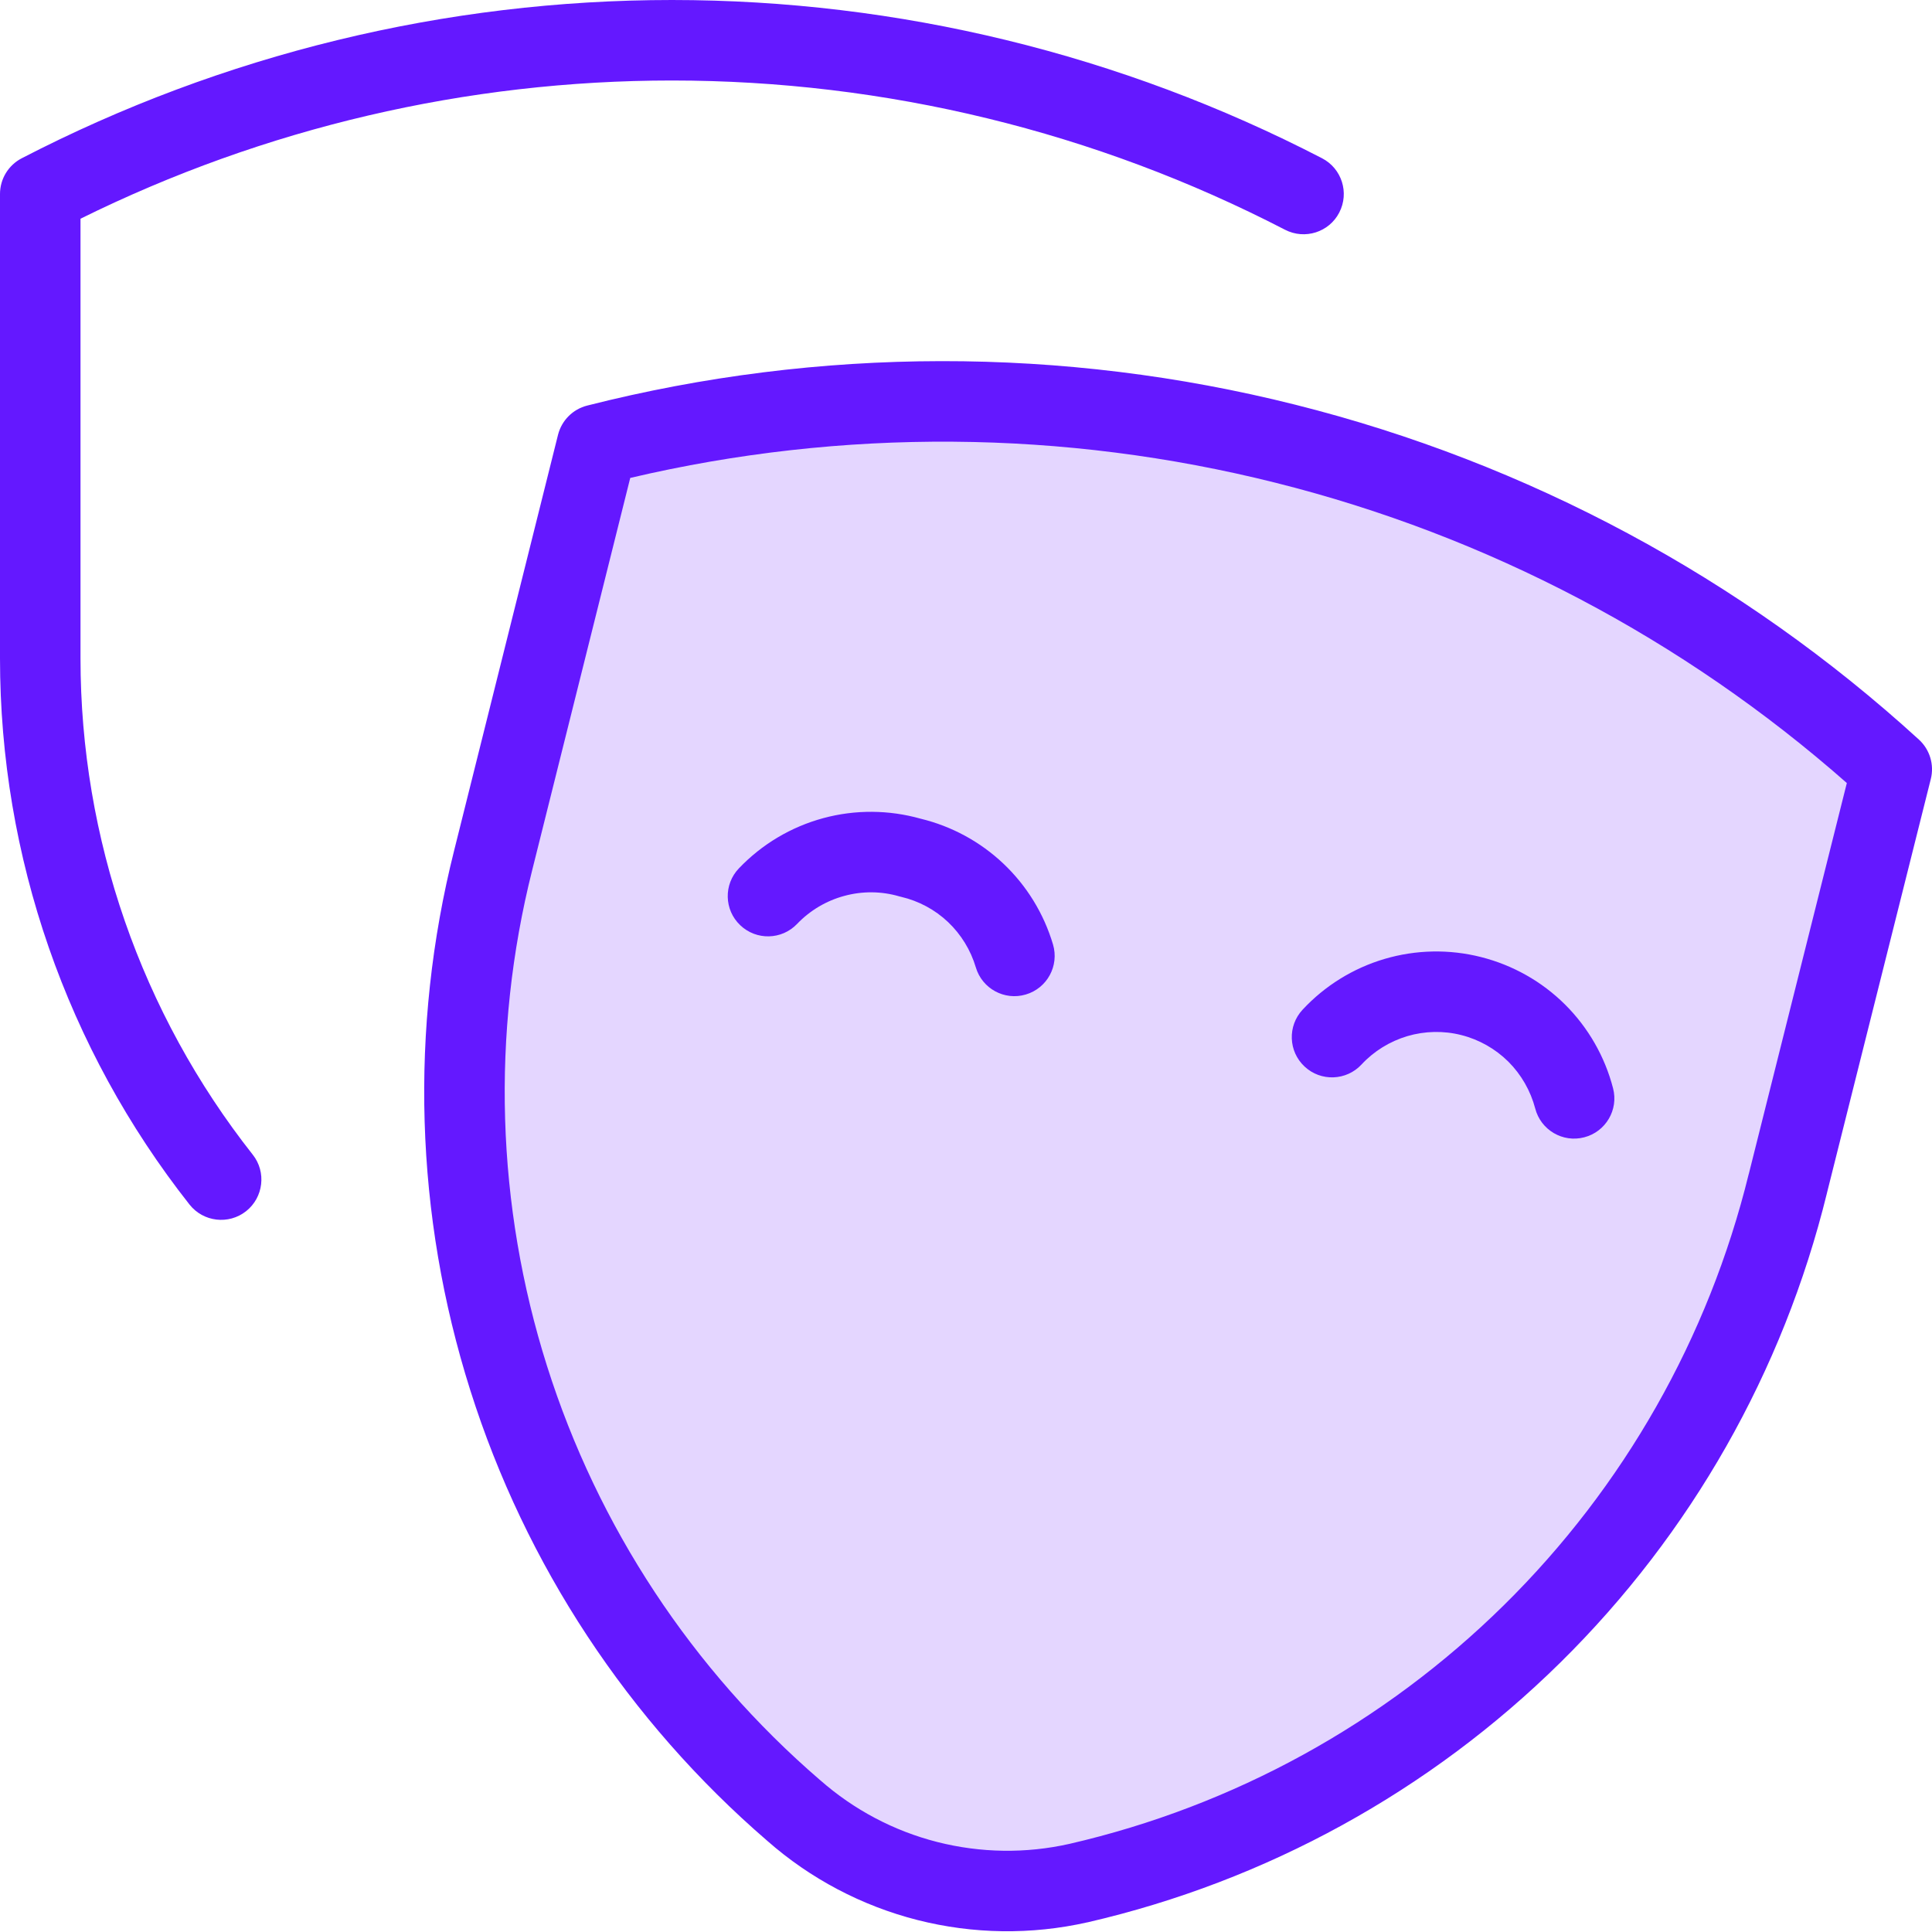 <svg width="24" height="24" viewBox="0 0 24 24" fill="none" xmlns="http://www.w3.org/2000/svg">
<path fill-rule="evenodd" clip-rule="evenodd" d="M1 2.717C3.283 1.588 5.797 1 8.347 1C10.997 1 13.609 1.636 15.963 2.854C16.209 2.981 16.511 2.885 16.637 2.64C16.764 2.394 16.668 2.093 16.423 1.966C13.927 0.674 11.157 0 8.347 0C5.536 0 2.766 0.674 0.27 1.966C0.104 2.052 0 2.223 0 2.41V8.178C0 10.64 0.83 13.03 2.354 14.963C2.525 15.18 2.84 15.217 3.057 15.046C3.273 14.875 3.311 14.56 3.14 14.344C1.754 12.587 1 10.415 1 8.178C1 8.178 1 8.178 1 8.178V2.717Z" fill="#6418FF"/>
<path d="M13.398 23.392C12.778 23.532 12.135 23.524 11.52 23.367C10.905 23.21 10.336 22.91 9.859 22.49C8.203 21.063 6.978 19.203 6.318 17.119C5.659 15.035 5.592 12.809 6.126 10.689L7.418 5.523C10.223 4.812 13.161 4.808 15.967 5.512C18.774 6.216 21.363 7.606 23.5 9.557L22.209 14.705C21.688 16.827 20.588 18.763 19.033 20.296C17.477 21.83 15.526 22.902 13.398 23.392Z" fill="#E4D6FF"/>
<path fill-rule="evenodd" clip-rule="evenodd" d="M7.829 5.937L6.611 10.81C6.1 12.84 6.164 14.973 6.795 16.968C7.426 18.964 8.6 20.745 10.185 22.111L10.189 22.114C10.607 22.482 11.105 22.745 11.643 22.882C12.182 23.019 12.745 23.027 13.286 22.905C15.325 22.435 17.192 21.409 18.682 19.94C20.172 18.471 21.224 16.618 21.723 14.586L21.724 14.584L22.942 9.727C20.909 7.936 18.476 6.656 15.846 5.997C13.215 5.337 10.467 5.317 7.829 5.937ZM7.295 5.038C10.18 4.306 13.202 4.302 16.089 5.027C18.976 5.751 21.639 7.18 23.837 9.187C23.973 9.311 24.03 9.5 23.985 9.678L22.694 14.824C22.694 14.825 22.694 14.825 22.694 14.825C22.151 17.037 21.005 19.054 19.384 20.652C17.762 22.251 15.729 23.368 13.51 23.88L13.508 23.88C12.812 24.037 12.088 24.027 11.396 23.851C10.706 23.675 10.066 23.338 9.531 22.867C7.806 21.379 6.529 19.442 5.842 17.27C5.154 15.098 5.085 12.777 5.641 10.567C5.641 10.567 5.641 10.567 5.641 10.567L6.932 5.401C6.977 5.223 7.116 5.083 7.295 5.038Z" fill="#6418FF"/>
<path fill-rule="evenodd" clip-rule="evenodd" d="M11.171 11.135C10.949 11.07 10.713 11.068 10.489 11.129C10.265 11.189 10.062 11.31 9.902 11.477C9.711 11.677 9.395 11.684 9.195 11.493C8.995 11.303 8.988 10.986 9.179 10.787C9.465 10.487 9.828 10.271 10.228 10.163C10.624 10.056 11.042 10.059 11.436 10.17C11.821 10.263 12.175 10.455 12.463 10.727C12.754 11.002 12.967 11.349 13.081 11.733C13.159 11.998 13.008 12.276 12.743 12.354C12.478 12.433 12.2 12.281 12.122 12.017C12.058 11.802 11.939 11.608 11.777 11.454C11.614 11.3 11.413 11.192 11.195 11.141C11.187 11.139 11.179 11.137 11.171 11.135ZM18.153 12.858C17.933 12.802 17.701 12.807 17.483 12.871C17.265 12.936 17.068 13.057 16.913 13.224C16.725 13.426 16.408 13.438 16.206 13.249C16.004 13.061 15.993 12.745 16.181 12.543C16.458 12.245 16.81 12.027 17.2 11.912C17.59 11.797 18.004 11.789 18.398 11.889C18.793 11.989 19.153 12.192 19.442 12.479C19.73 12.766 19.936 13.125 20.038 13.519C20.108 13.786 19.947 14.059 19.68 14.128C19.413 14.198 19.14 14.037 19.071 13.77C19.013 13.55 18.898 13.349 18.737 13.188C18.575 13.028 18.374 12.914 18.153 12.858Z" fill="#6418FF"/>
</svg>
